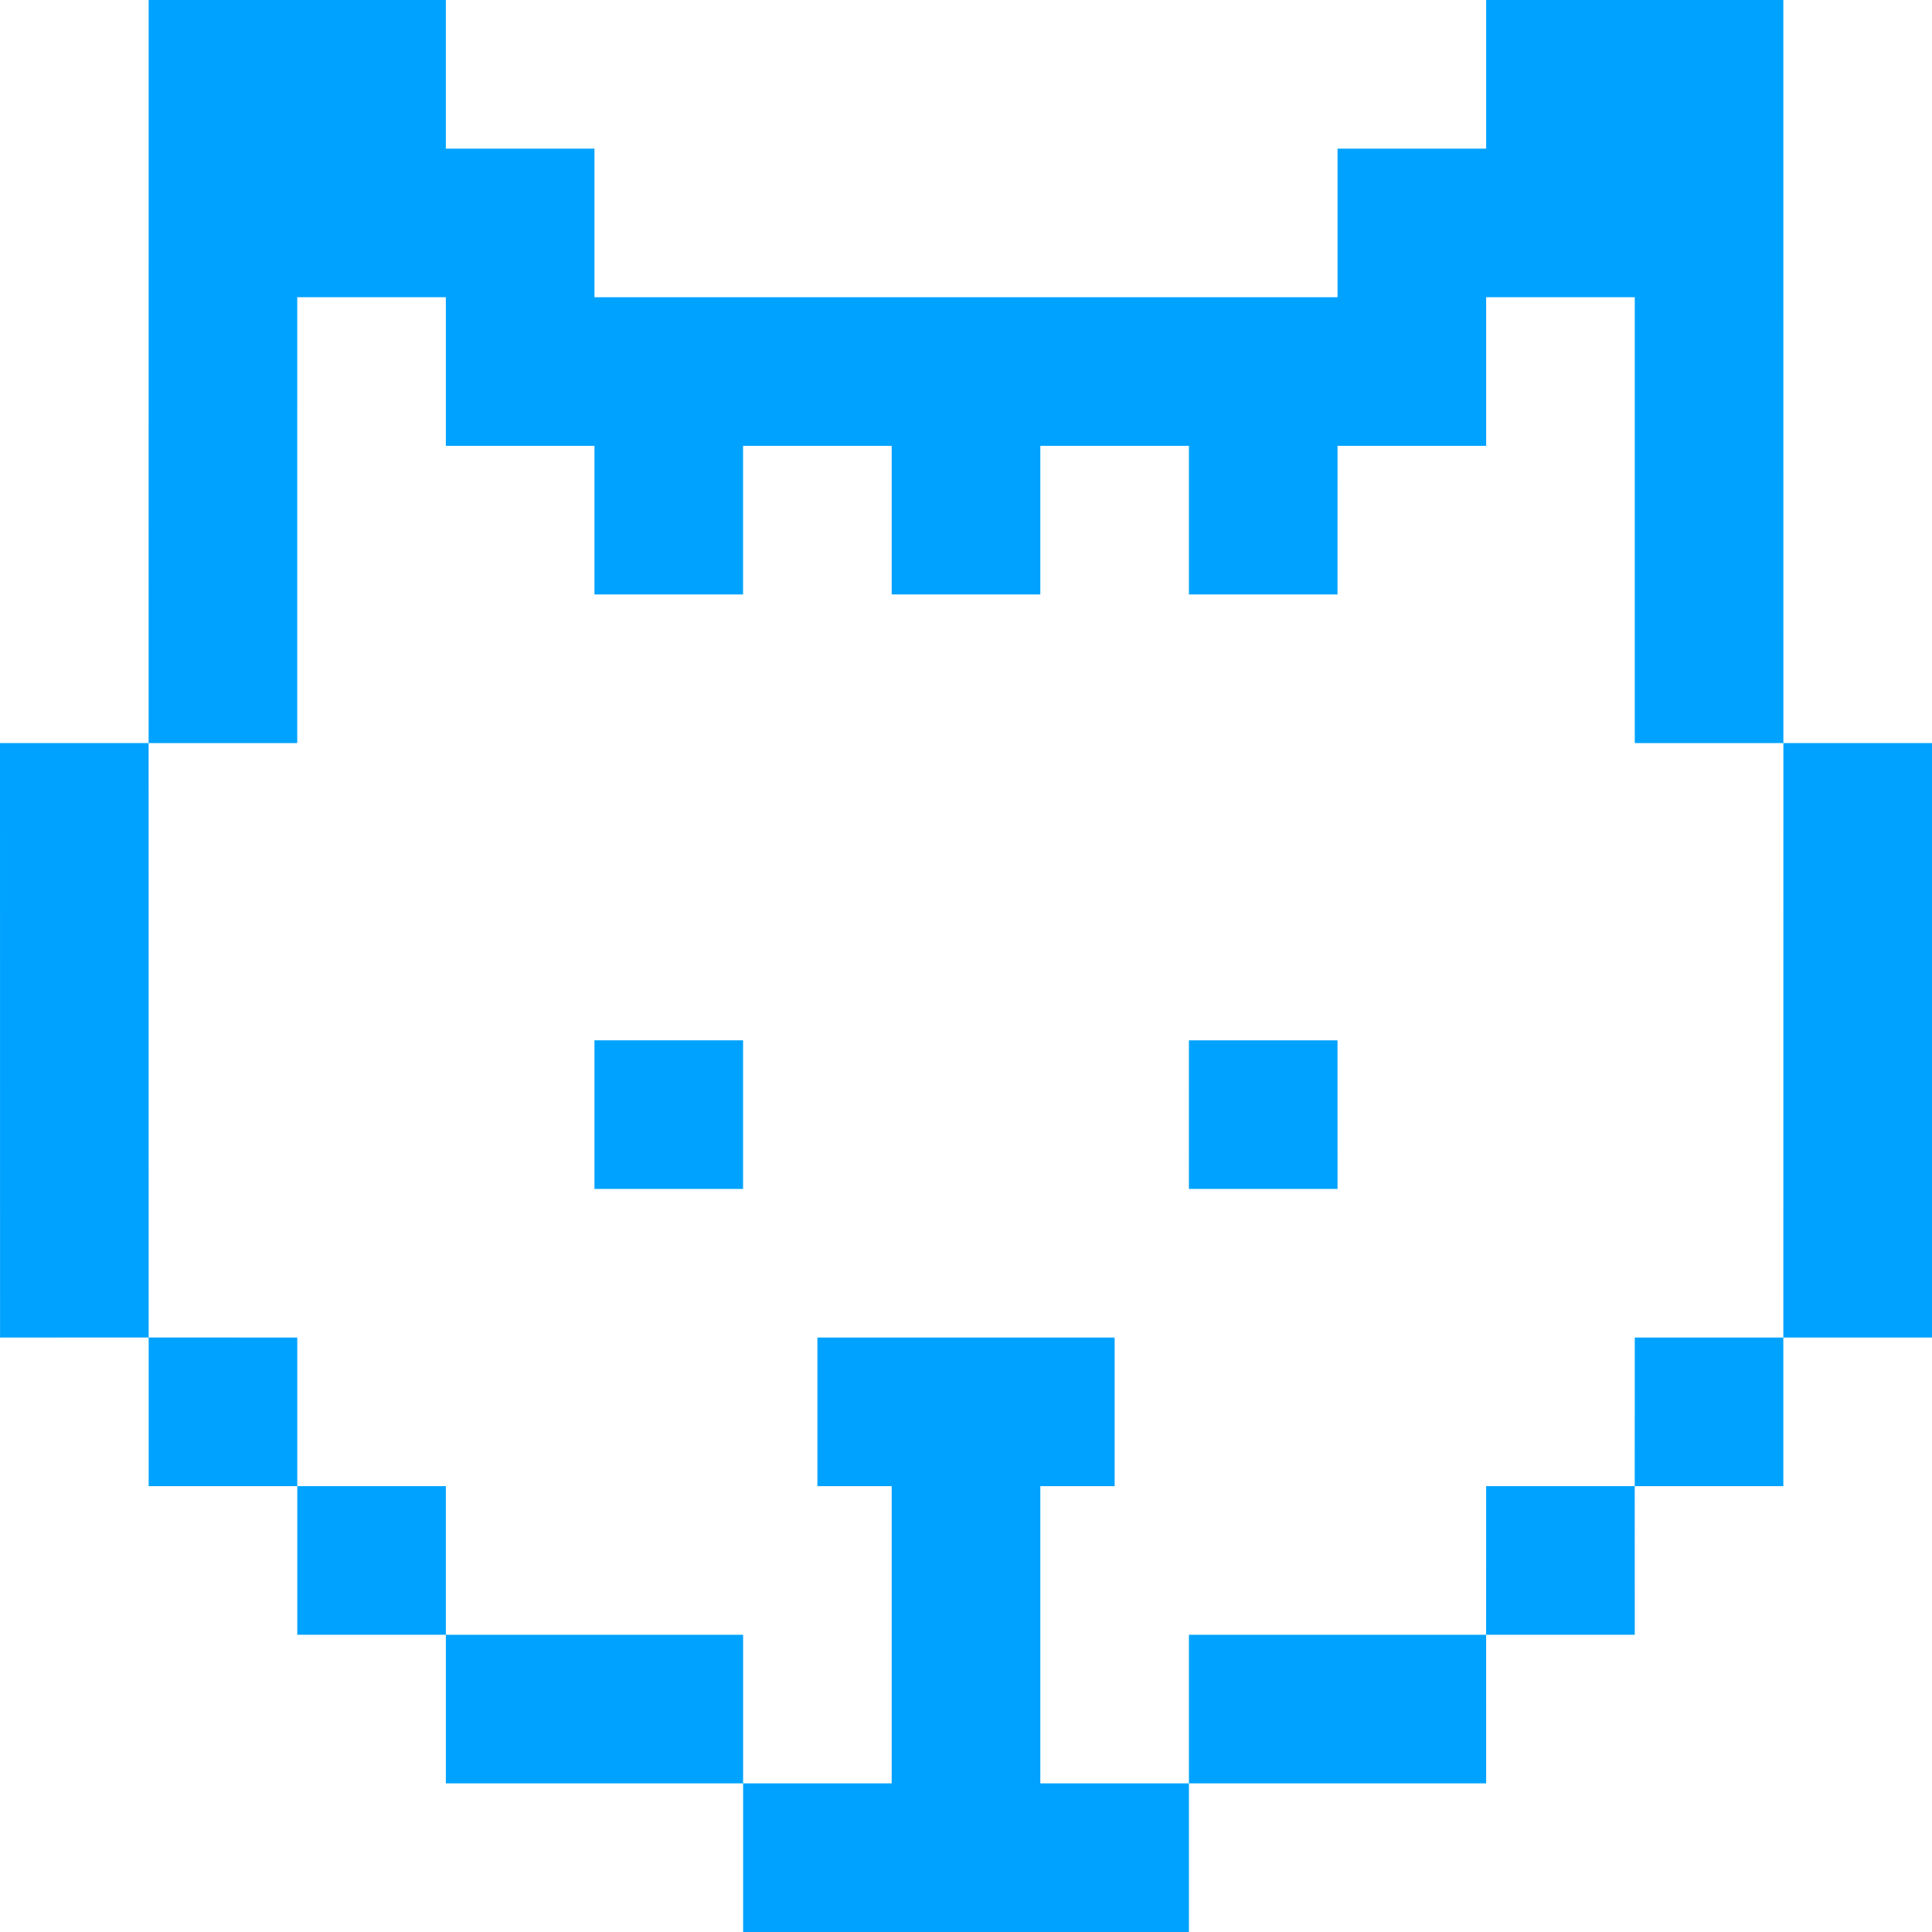 <?xml version="1.0" encoding="UTF-8"?> <svg xmlns="http://www.w3.org/2000/svg" width="90" height="90" viewBox="0 0 90 90" fill="none"><path d="M27.692 48.462V55.385H34.615V48.462H27.692Z" fill="#00A2FF"></path><path d="M55.385 48.462L55.384 55.385L62.308 55.385L62.306 48.462H55.385Z" fill="#00A2FF"></path><path fill-rule="evenodd" clip-rule="evenodd" d="M83.077 34.615L83.075 0L69.231 0V6.923H62.308V13.846L27.692 13.846V6.923H20.769V0L6.925 0L6.923 34.615L0 34.616L0.002 62.308L6.925 62.307V69.231H13.848V76.154H20.769V83.077H34.617V90L55.385 90V83.077H69.231L69.23 76.154L76.154 76.154L76.152 69.231H83.075V62.308L90 62.308V34.615H83.077ZM83.077 34.615L83.075 62.308L76.154 62.308L76.152 69.231H69.231L69.23 76.154H55.385V83.077H48.462V69.231L51.924 69.231V62.308H38.078V69.231L41.538 69.231V83.077H34.617V76.154H20.769V69.231H13.848V62.308L6.925 62.307L6.923 34.615L13.846 34.616L13.847 13.846H20.769V20.769H27.692V27.692H34.615V20.769H41.538V27.692H48.462V20.769H55.385V27.692L62.306 27.692L62.308 20.769H69.231V13.846L76.154 13.846V34.615H83.077Z" fill="#00A2FF"></path></svg> 